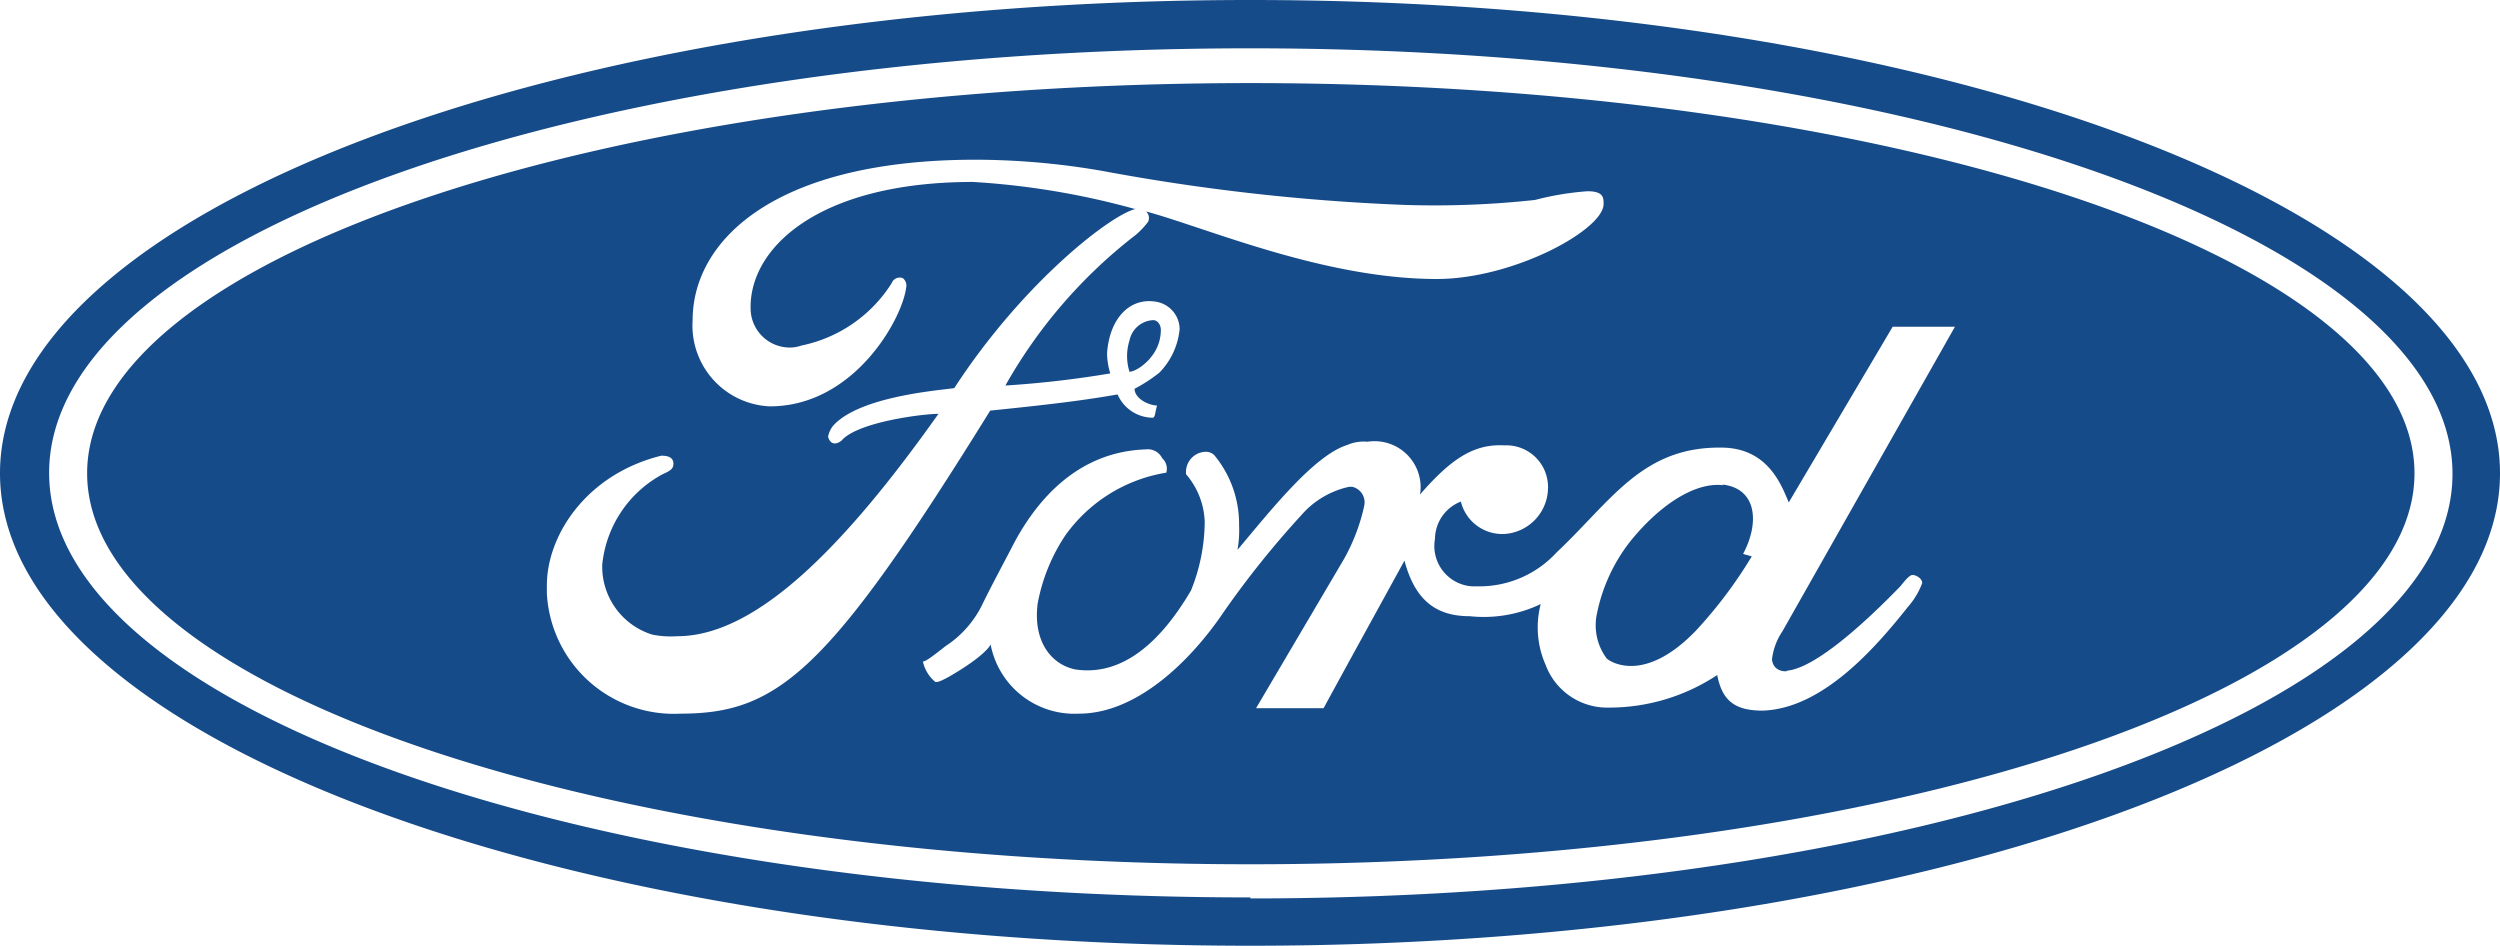 <?xml version="1.0" encoding="UTF-8"?> <svg xmlns="http://www.w3.org/2000/svg" id="Vrstva_1" data-name="Vrstva 1" viewBox="0 0 123.66 46.79"><defs><style>.cls-1{fill:#164b8a;}</style></defs><path id="Path_93" data-name="Path 93" class="cls-1" d="M61.85,4.11C30,4.11,4.31,12.76,4.31,23.41S30,42.75,61.85,42.75s57.58-8.65,57.58-19.34S93.63,4.11,61.85,4.11ZM33.66,35.3a6.29,6.29,0,0,1-6.61-5.95c0-.13,0-.26,0-.39,0-2.48,1.95-5.5,5.66-6.42.44,0,.6.15.6.4s-.16.35-.52.51a5.72,5.72,0,0,0-3,4.47,3.52,3.52,0,0,0,2.47,3.47,4.68,4.68,0,0,0,1.24.08c3.87,0,8.21-4.35,12.92-11-.76,0-4,.4-4.79,1.32-.35.28-.6.12-.67-.2a1.3,1.3,0,0,1,.24-.52c1.27-1.44,5.1-1.75,6-1.87,3.43-5.27,7.81-8.63,9-8.87l-.09,0A38.52,38.52,0,0,0,48.13,9c-7.7,0-11.12,3.31-11,6.34a1.94,1.94,0,0,0,2,1.85,1.84,1.84,0,0,0,.52-.1A6.92,6.92,0,0,0,44.11,14a.42.42,0,0,1,.55-.24h0a.47.47,0,0,1,.16.48c-.2,1.56-2.59,5.86-6.74,5.86a4,4,0,0,1-3.82-4.26c0-3.95,4.06-7.94,14-7.94a37,37,0,0,1,6.3.56,102.93,102.93,0,0,0,14.75,1.67,45.75,45.75,0,0,0,6.62-.24,14.29,14.29,0,0,1,2.59-.43c.8,0,.8.32.8.63,0,1.28-4.46,3.71-8.25,3.71-5.58,0-11.38-2.53-14.38-3.34a.44.44,0,0,1,.1.51,4.06,4.06,0,0,1-.6.64,24.74,24.74,0,0,0-6.46,7.46,50.27,50.27,0,0,0,5.19-.6,3.45,3.45,0,0,1-.16-1c.12-1.71,1.11-2.75,2.39-2.55a1.39,1.39,0,0,1,1.2,1.35,3.56,3.56,0,0,1-1,2.16,7.63,7.63,0,0,1-1.23.8c0,.44.6.8,1.11.83-.12.44-.08.64-.28.6a1.91,1.91,0,0,1-1.67-1.15c-1.6.28-3.15.48-6.3.8C41,33.18,38.52,35.3,33.66,35.3Zm54.67-2.12C90,33.1,93.19,29.83,94,29c.16-.2.44-.56.6-.56s.48.16.48.4A3.74,3.74,0,0,1,94.39,30c-1.59,2-4.23,5.07-7.22,5.15-1.47,0-2-.6-2.23-1.76A9.68,9.68,0,0,1,79.6,35a3.25,3.25,0,0,1-3.15-2.12,4.58,4.58,0,0,1-.24-3,6.54,6.54,0,0,1-3.51.6c-1.68,0-2.71-.8-3.23-2.75-1.92,3.51-2,3.63-4,7.3H62.13l4.35-7.38a9.48,9.48,0,0,0,1-2.63.79.79,0,0,0-.59-.94h-.16a4.35,4.35,0,0,0-2.36,1.4,46,46,0,0,0-3.86,4.82c-1.56,2.31-4.23,5-7.14,5A4.22,4.22,0,0,1,49,31.88s-.2.52-2.07,1.6c-.16.08-.56.32-.68.24a1.82,1.82,0,0,1-.6-1c.12,0,.36-.16,1.12-.76a5.15,5.15,0,0,0,1.79-2c.36-.75,1-1.95,1.44-2.79,1.2-2.39,3.27-4.82,6.66-4.94a.8.8,0,0,1,.83.44.7.7,0,0,1,.2.71,7.63,7.63,0,0,0-5,3.11,9,9,0,0,0-1.36,3.35c-.24,1.8.6,3,1.84,3.27,2.31.36,4.22-1.31,5.74-3.9a9.19,9.19,0,0,0,.68-3.39,3.8,3.8,0,0,0-.92-2.36,1,1,0,0,1,.91-1.11h0a.61.61,0,0,1,.48.16A5.34,5.34,0,0,1,61.29,26a5.39,5.39,0,0,1-.08,1.2c1.68-2,3.79-4.67,5.43-5.19a2.05,2.05,0,0,1,1-.16,2.28,2.28,0,0,1,2.6,1.88,2.24,2.24,0,0,1,0,.73c1.59-1.83,2.71-2.51,4.18-2.43a2.06,2.06,0,0,1,2.15,2,.37.37,0,0,1,0,.11,2.3,2.3,0,0,1-2.12,2.27,2.11,2.11,0,0,1-2.19-1.6,2,2,0,0,0-1.28,1.84,2,2,0,0,0,1.58,2.32A1.75,1.75,0,0,0,73,29a5.18,5.18,0,0,0,4-1.68c2.71-2.55,4.22-5.22,8.13-5.18,2.35,0,3,1.91,3.35,2.71l5.14-8.69H96.7L88.17,31.22a3.1,3.1,0,0,0-.52,1.4c.08.76,1,.56.68.56ZM56.86,17.75a2.11,2.11,0,0,0,.56-1.44c0-.23-.16-.51-.43-.47a1.25,1.25,0,0,0-1.12,1,2.56,2.56,0,0,0,0,1.55s.4,0,1-.64ZM61.85,0C27.67,0,0,10.49,0,23.41S27.67,46.78,61.85,46.78s61.81-10.45,61.81-23.37S96,0,61.85,0Zm0,44.39c-32.78,0-59.42-9.33-59.42-21s26.64-21,59.42-21,59.46,9.45,59.46,21.05-26.6,21-59.46,21ZM85.22,24c-1.4-.16-3.15,1-4.59,2.79A8.52,8.52,0,0,0,79,30.31a2.75,2.75,0,0,0,.48,2.27c.35.28,2,1.12,4.42-1.4a22.31,22.31,0,0,0,2.75-3.66l-.43-.12c.83-1.56.67-3.23-1-3.43Z" transform="translate(0 0)"></path></svg> 